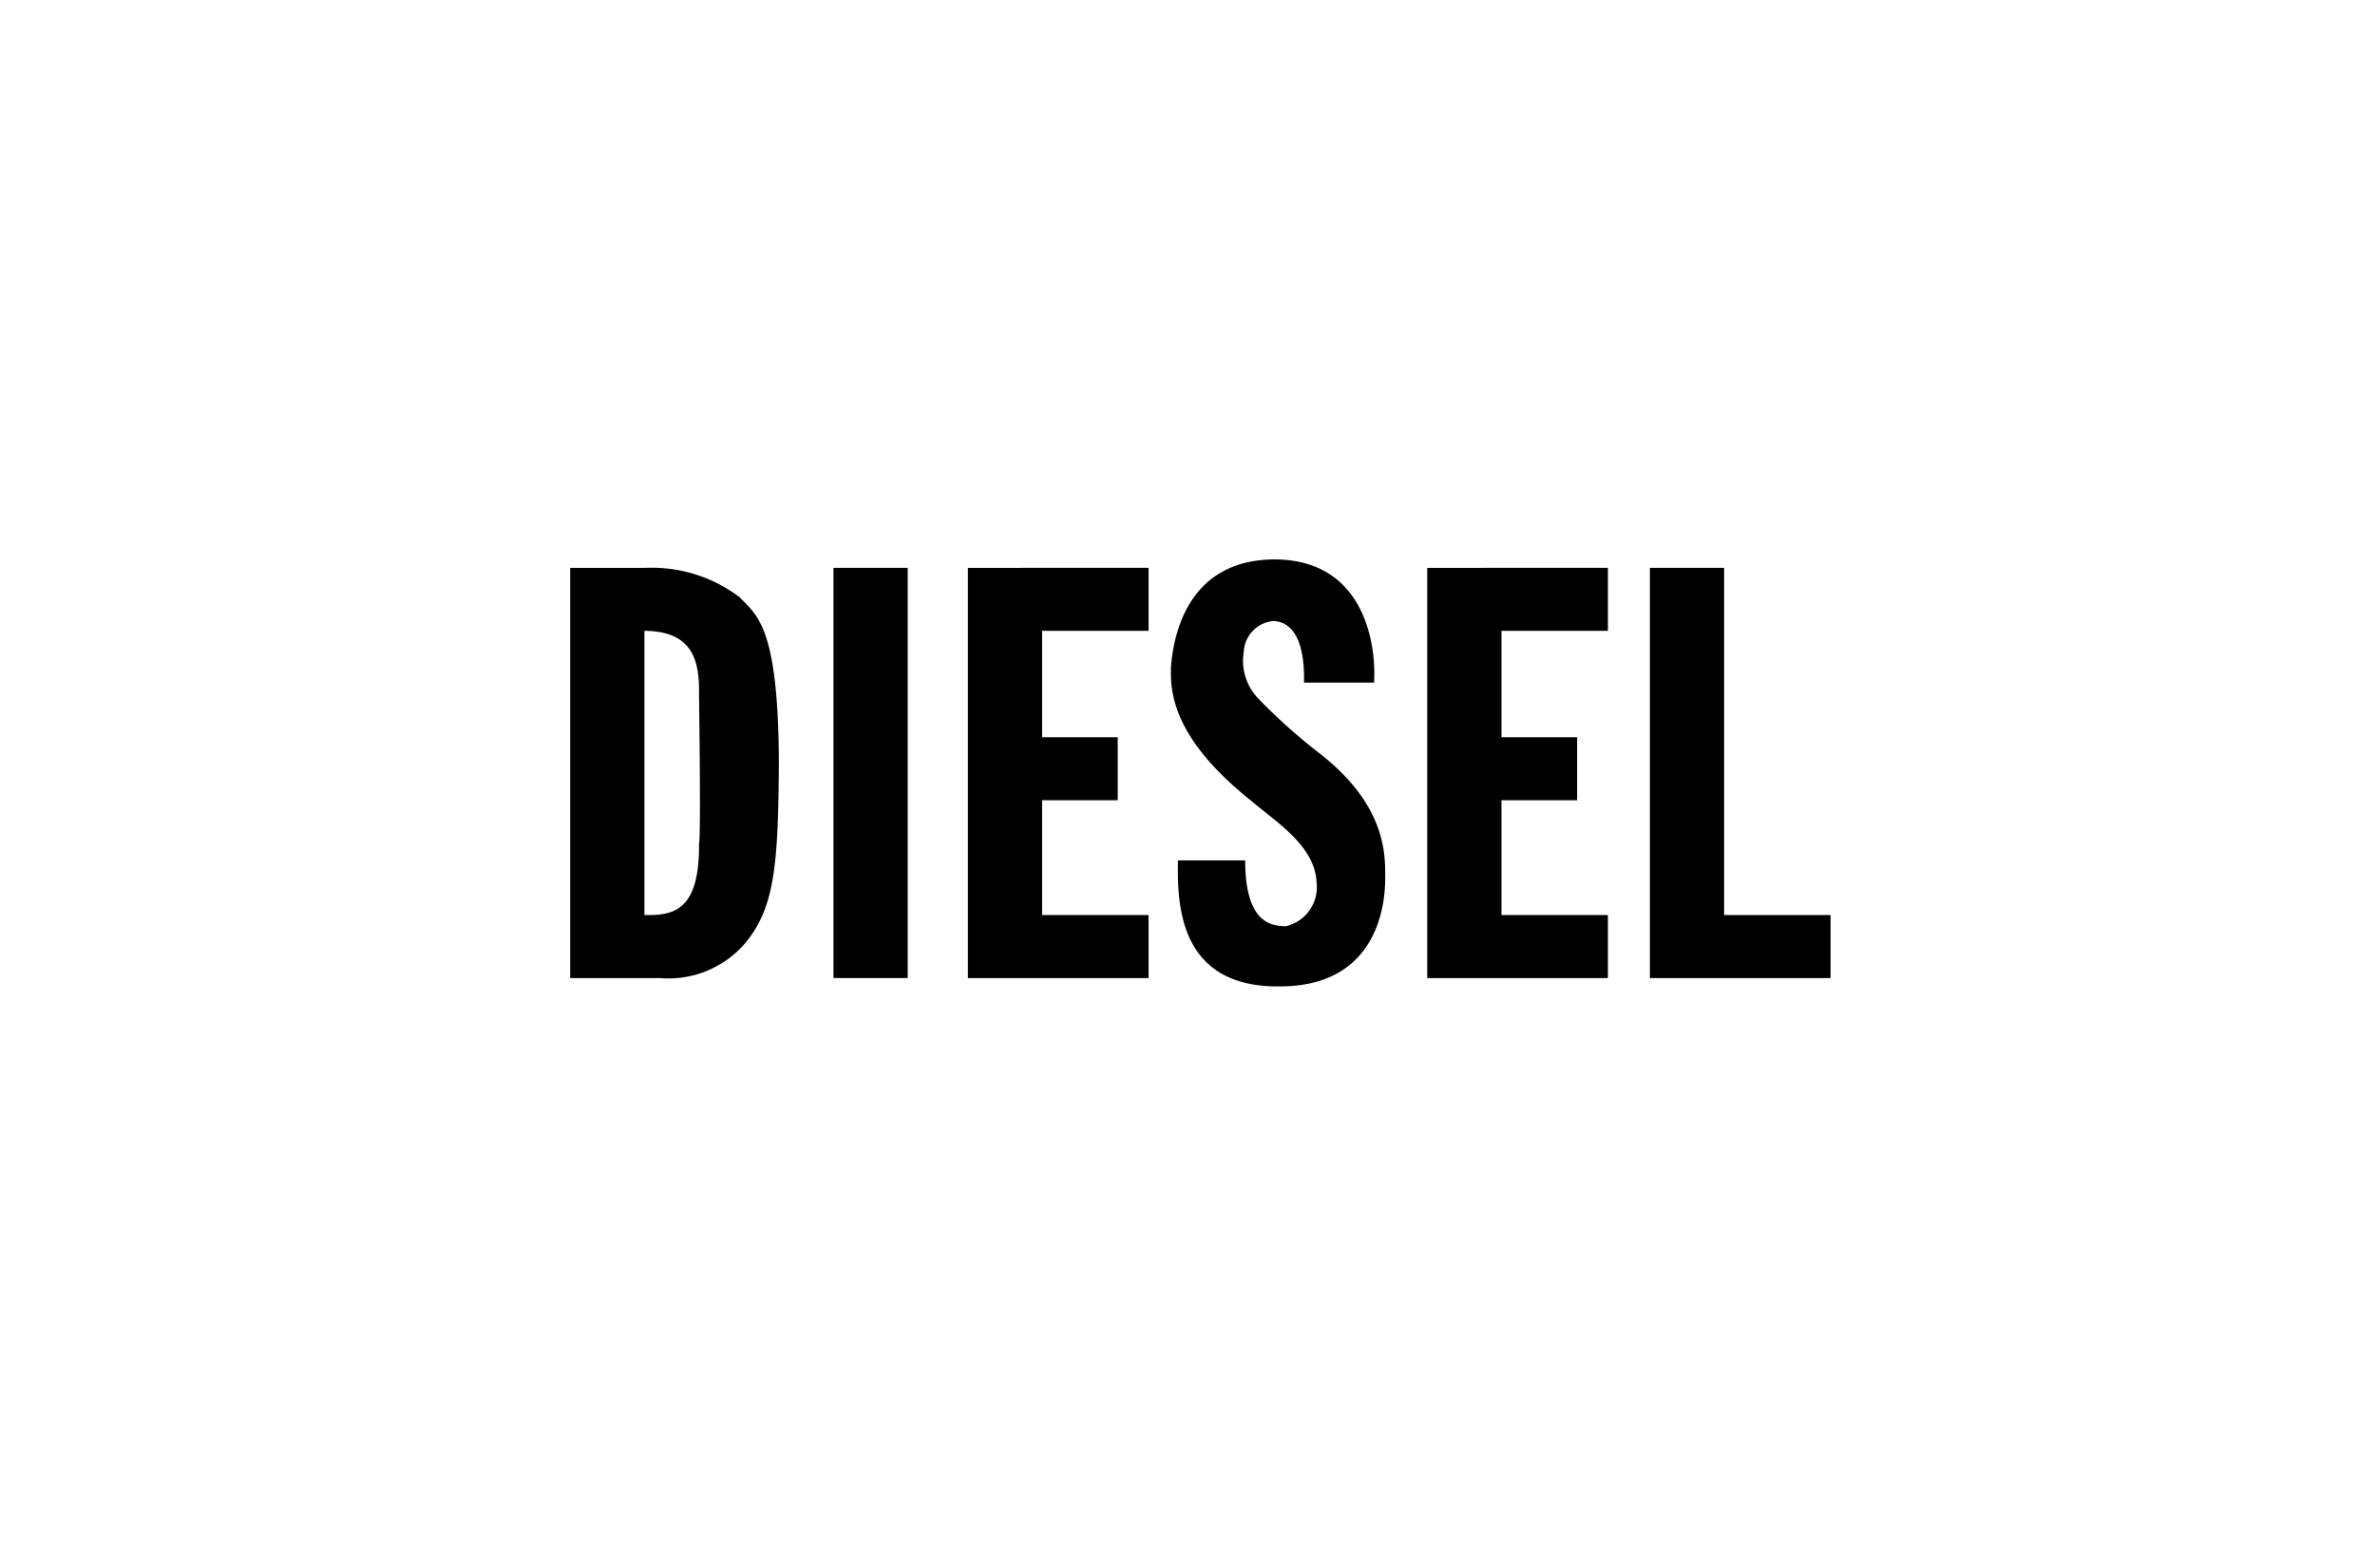 <svg xmlns="http://www.w3.org/2000/svg" width="156" height="103"><path fill="none" d="M0 0h156v103H0z" data-name="Rectangle 790"/><g data-name="Group 604"><path d="M75.442 60.121h-6.991v-7.543h4.967v-4.139h-4.967v-6.991h6.991v-4.139H63.576v26.954h11.866Z" data-name="Path 2483"/><path d="M105.613 60.121h-6.991v-7.543h4.97v-4.139h-4.97v-6.991h6.991v-4.139H93.747v26.954h11.866Z" data-name="Path 2484"/><path d="M108.372 37.309v26.954h11.866v-4.142h-6.991V37.309Z" data-name="Path 2485"/><path d="M54.746 37.309h4.876V64.26h-4.876z" data-name="Rectangle 789"/><path d="M48.583 39.24a9.566 9.566 0 0 0-6.163-1.931h-4.967v26.954h5.887a6.636 6.636 0 0 0 5.611-2.3c1.888-2.284 2.176-4.967 2.208-11.866-.031-9.007-1.469-9.678-2.576-10.854m-2.667 16.186c.038 4.438-1.686 4.727-3.588 4.691V41.448c3.242.023 3.625 2.036 3.588 4.232 0 0 .133 9.493 0 9.75" data-name="Path 2486"/><path d="M81.787 56.532h-4.415c-.04 2.712-.04 8.317 6.623 8.278 6.655.038 6.991-5.663 6.991-7.083 0-1.455.144-4.664-4.139-8.094a37.59 37.59 0 0 1-4.231-3.772 3.582 3.582 0 0 1-.92-3.034 2.138 2.138 0 0 1 1.932-2.024c1.322.045 2.088 1.386 2.024 4.047h4.6c.16-2.566-.653-8.076-6.531-8.095-5.909.019-6.676 5.337-6.807 7.083-.059 1.8.229 4.769 5.336 8.831 1.648 1.4 4.139 2.934 4.231 5.335a2.633 2.633 0 0 1-2.024 2.852c-.8-.031-2.668-.031-2.668-4.325" data-name="Path 2487"/></g></svg>